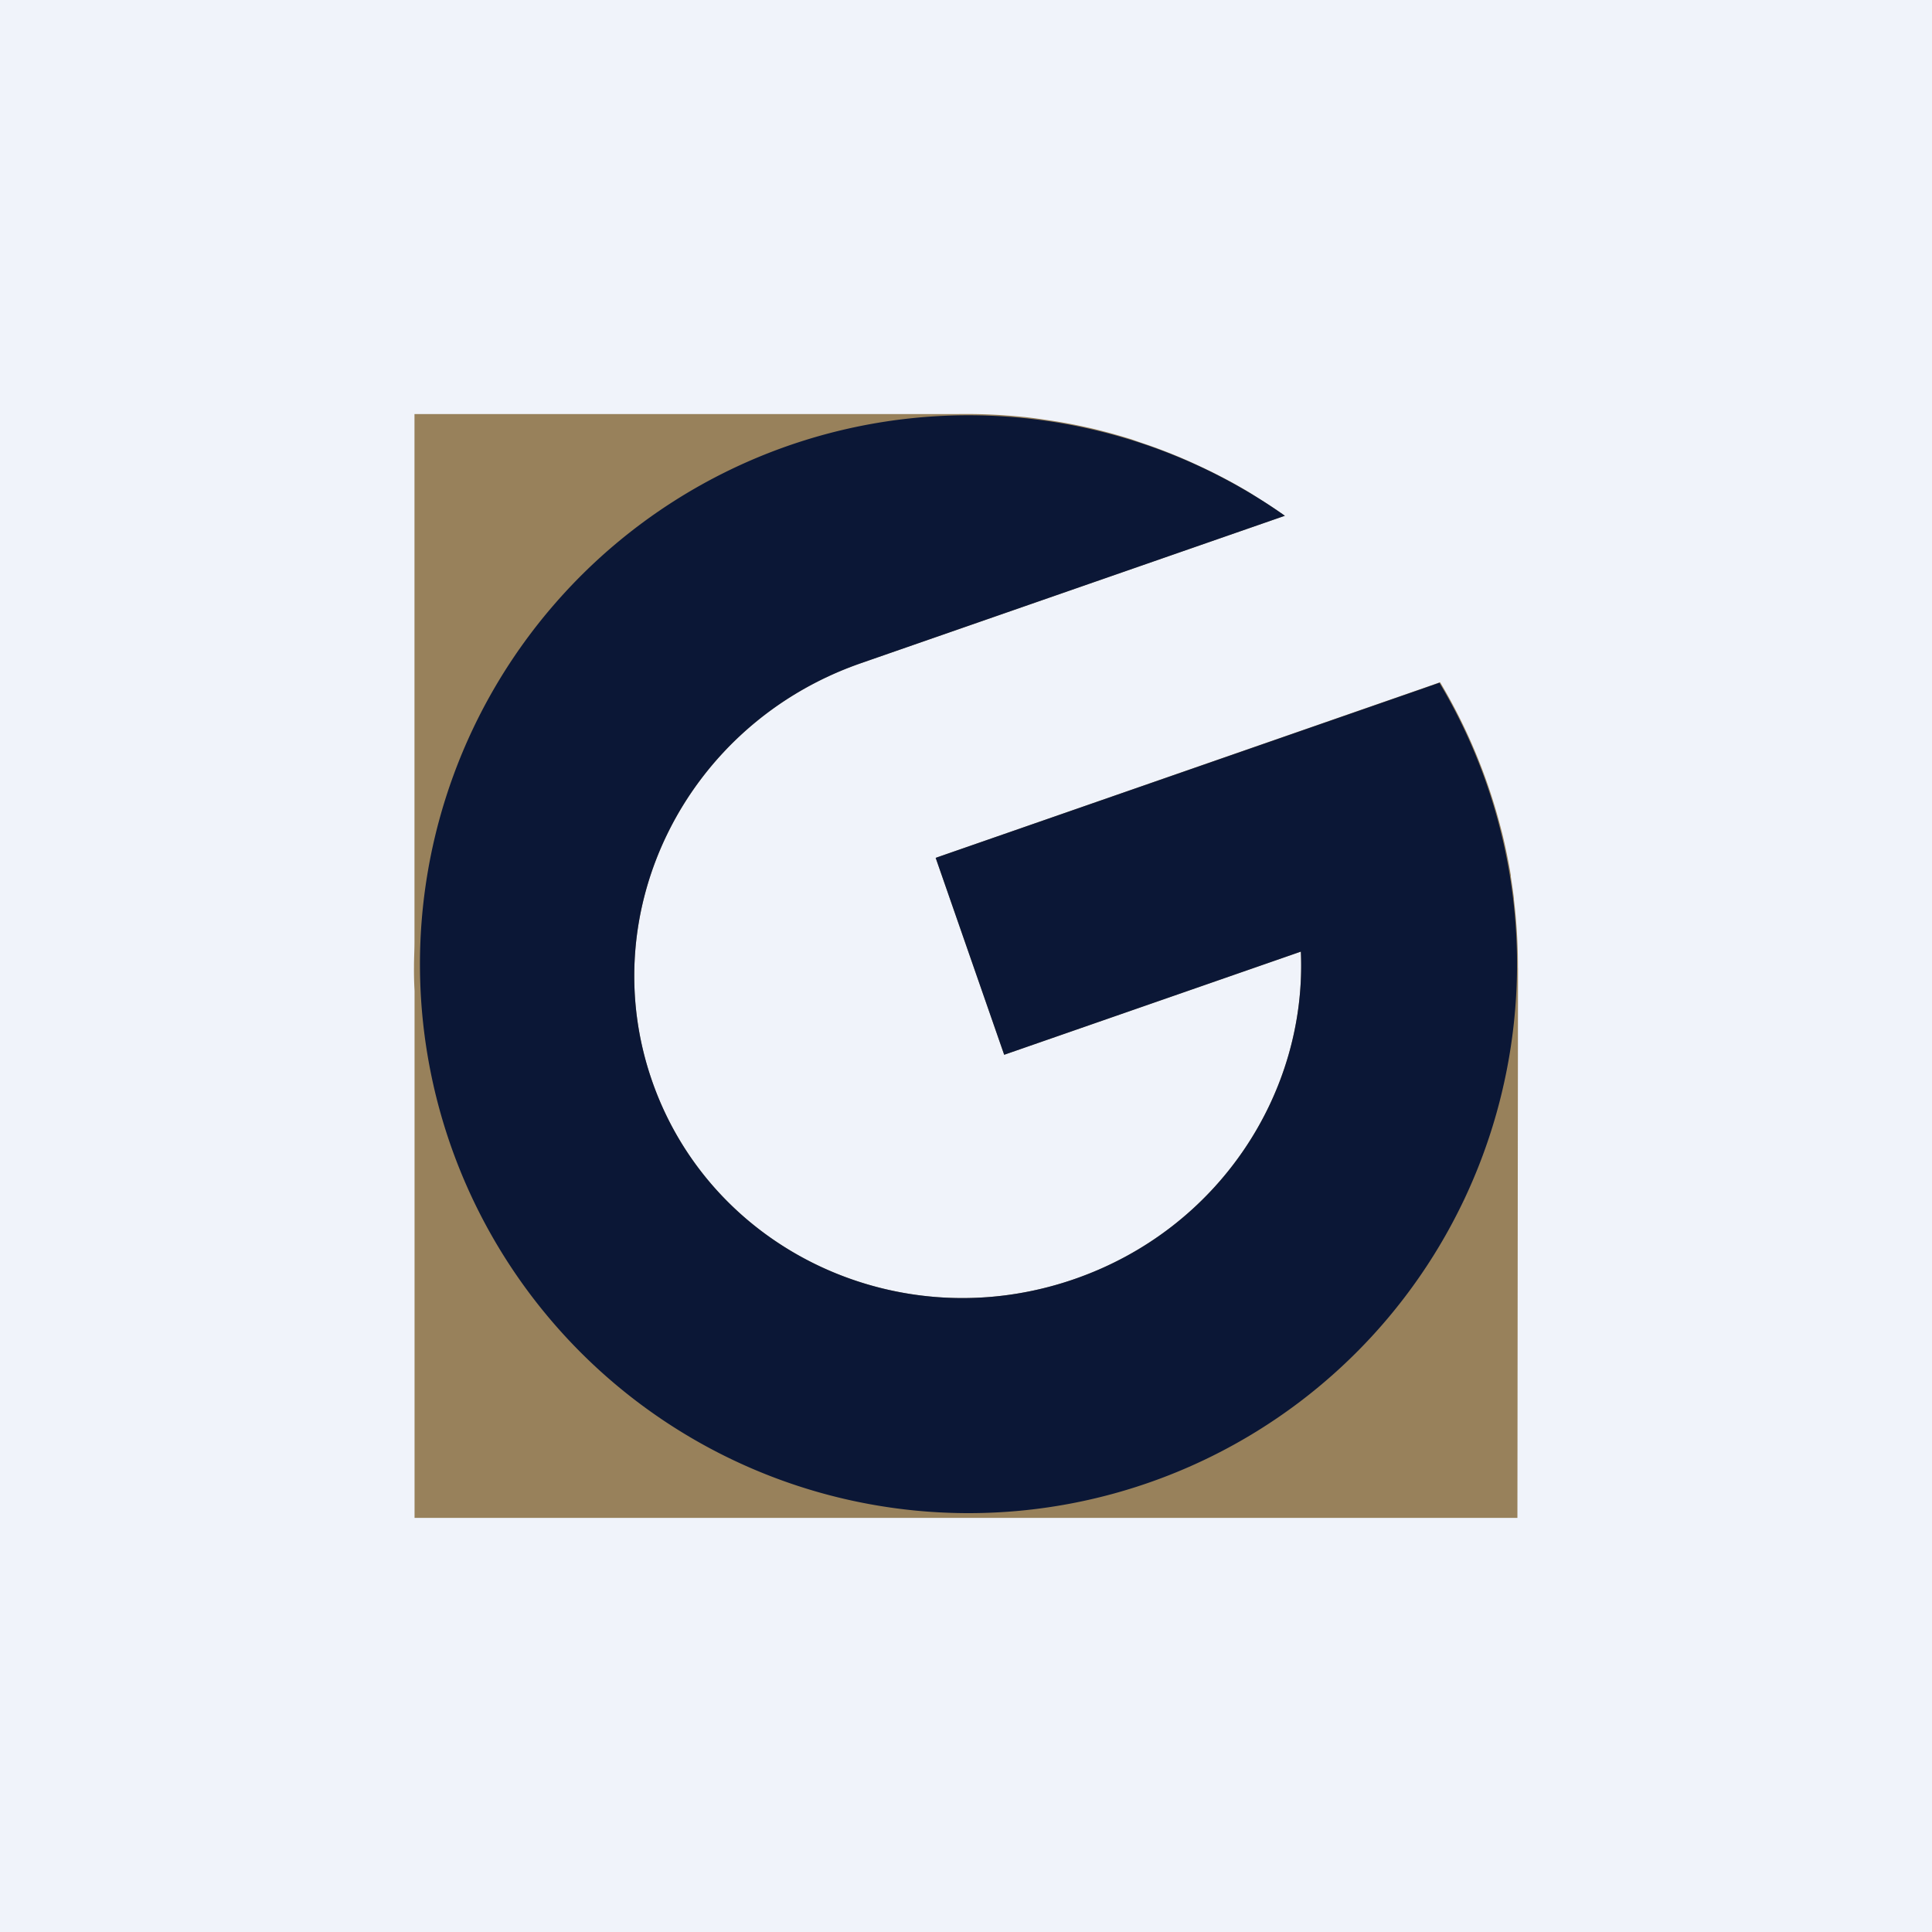 <svg width="56" height="56" xmlns="http://www.w3.org/2000/svg"><path fill="#F0F3FA" d="M0 0h56v56H0z"/><path d="M43.998 28.057c.002-.66-.036-1.32-.115-1.975v-.04c-.027-.21-.057-.421-.091-.633v-.04c-.07-.416-.156-.834-.26-1.256-.01-.03-.016-.063-.025-.093-.05-.196-.104-.39-.162-.585l-.03-.1a16.113 16.113 0 00-1.573-3.56l-.469.165-14.152 4.925 1.986 5.708 8.599-2.99c.18 4.1-2.386 8.04-6.553 9.488-5.054 1.76-10.541-.811-12.254-5.744-1.713-4.932.993-10.343 6.05-12.102l.298-.104 11.996-4.171c-.154-.11-.31-.216-.468-.32l-.138-.088c-.12-.077-.242-.152-.359-.228l-.13-.079c-.164-.097-.33-.19-.496-.282l-.023-.012c-.162-.086-.323-.17-.486-.252l-.128-.062a18.573 18.573 0 00-.428-.201l-.097-.045a16.002 16.002 0 00-1.087-.437l-.095-.034c-.18-.06-.347-.118-.522-.18l-.034-.01c-.39-.12-.784-.228-1.184-.32l-.05-.01c-.395-.09-.795-.162-1.199-.22a15.193 15.193 0 00-.644-.085h-.014a16.099 16.099 0 00-1.91-.083H12.014v15.3c0 .234-.014.468-.014.703v.016a10.819 10.819 0 00.016.696v15.28H43.983L44 28.05l-.002.007zm-1.456 6.606c-.027.059-.052.118-.081.179 0-.016.014-.03.02-.047l.06-.133z" fill="#98815B"/><path d="M41.73 19.787l-.469.164-14.14 4.914 1.986 5.708 8.599-2.99c.18 4.1-2.386 8.04-6.553 9.488-5.054 1.76-10.541-.811-12.254-5.744-1.713-4.932.993-10.343 6.05-12.102l.298-.104 11.996-4.171a15.89 15.89 0 00-21.13 2.514 15.918 15.918 0 00.293 21.294 15.895 15.895 0 0027.264-7.724 15.92 15.92 0 00-1.943-11.238" fill="#0B1736"/></svg>